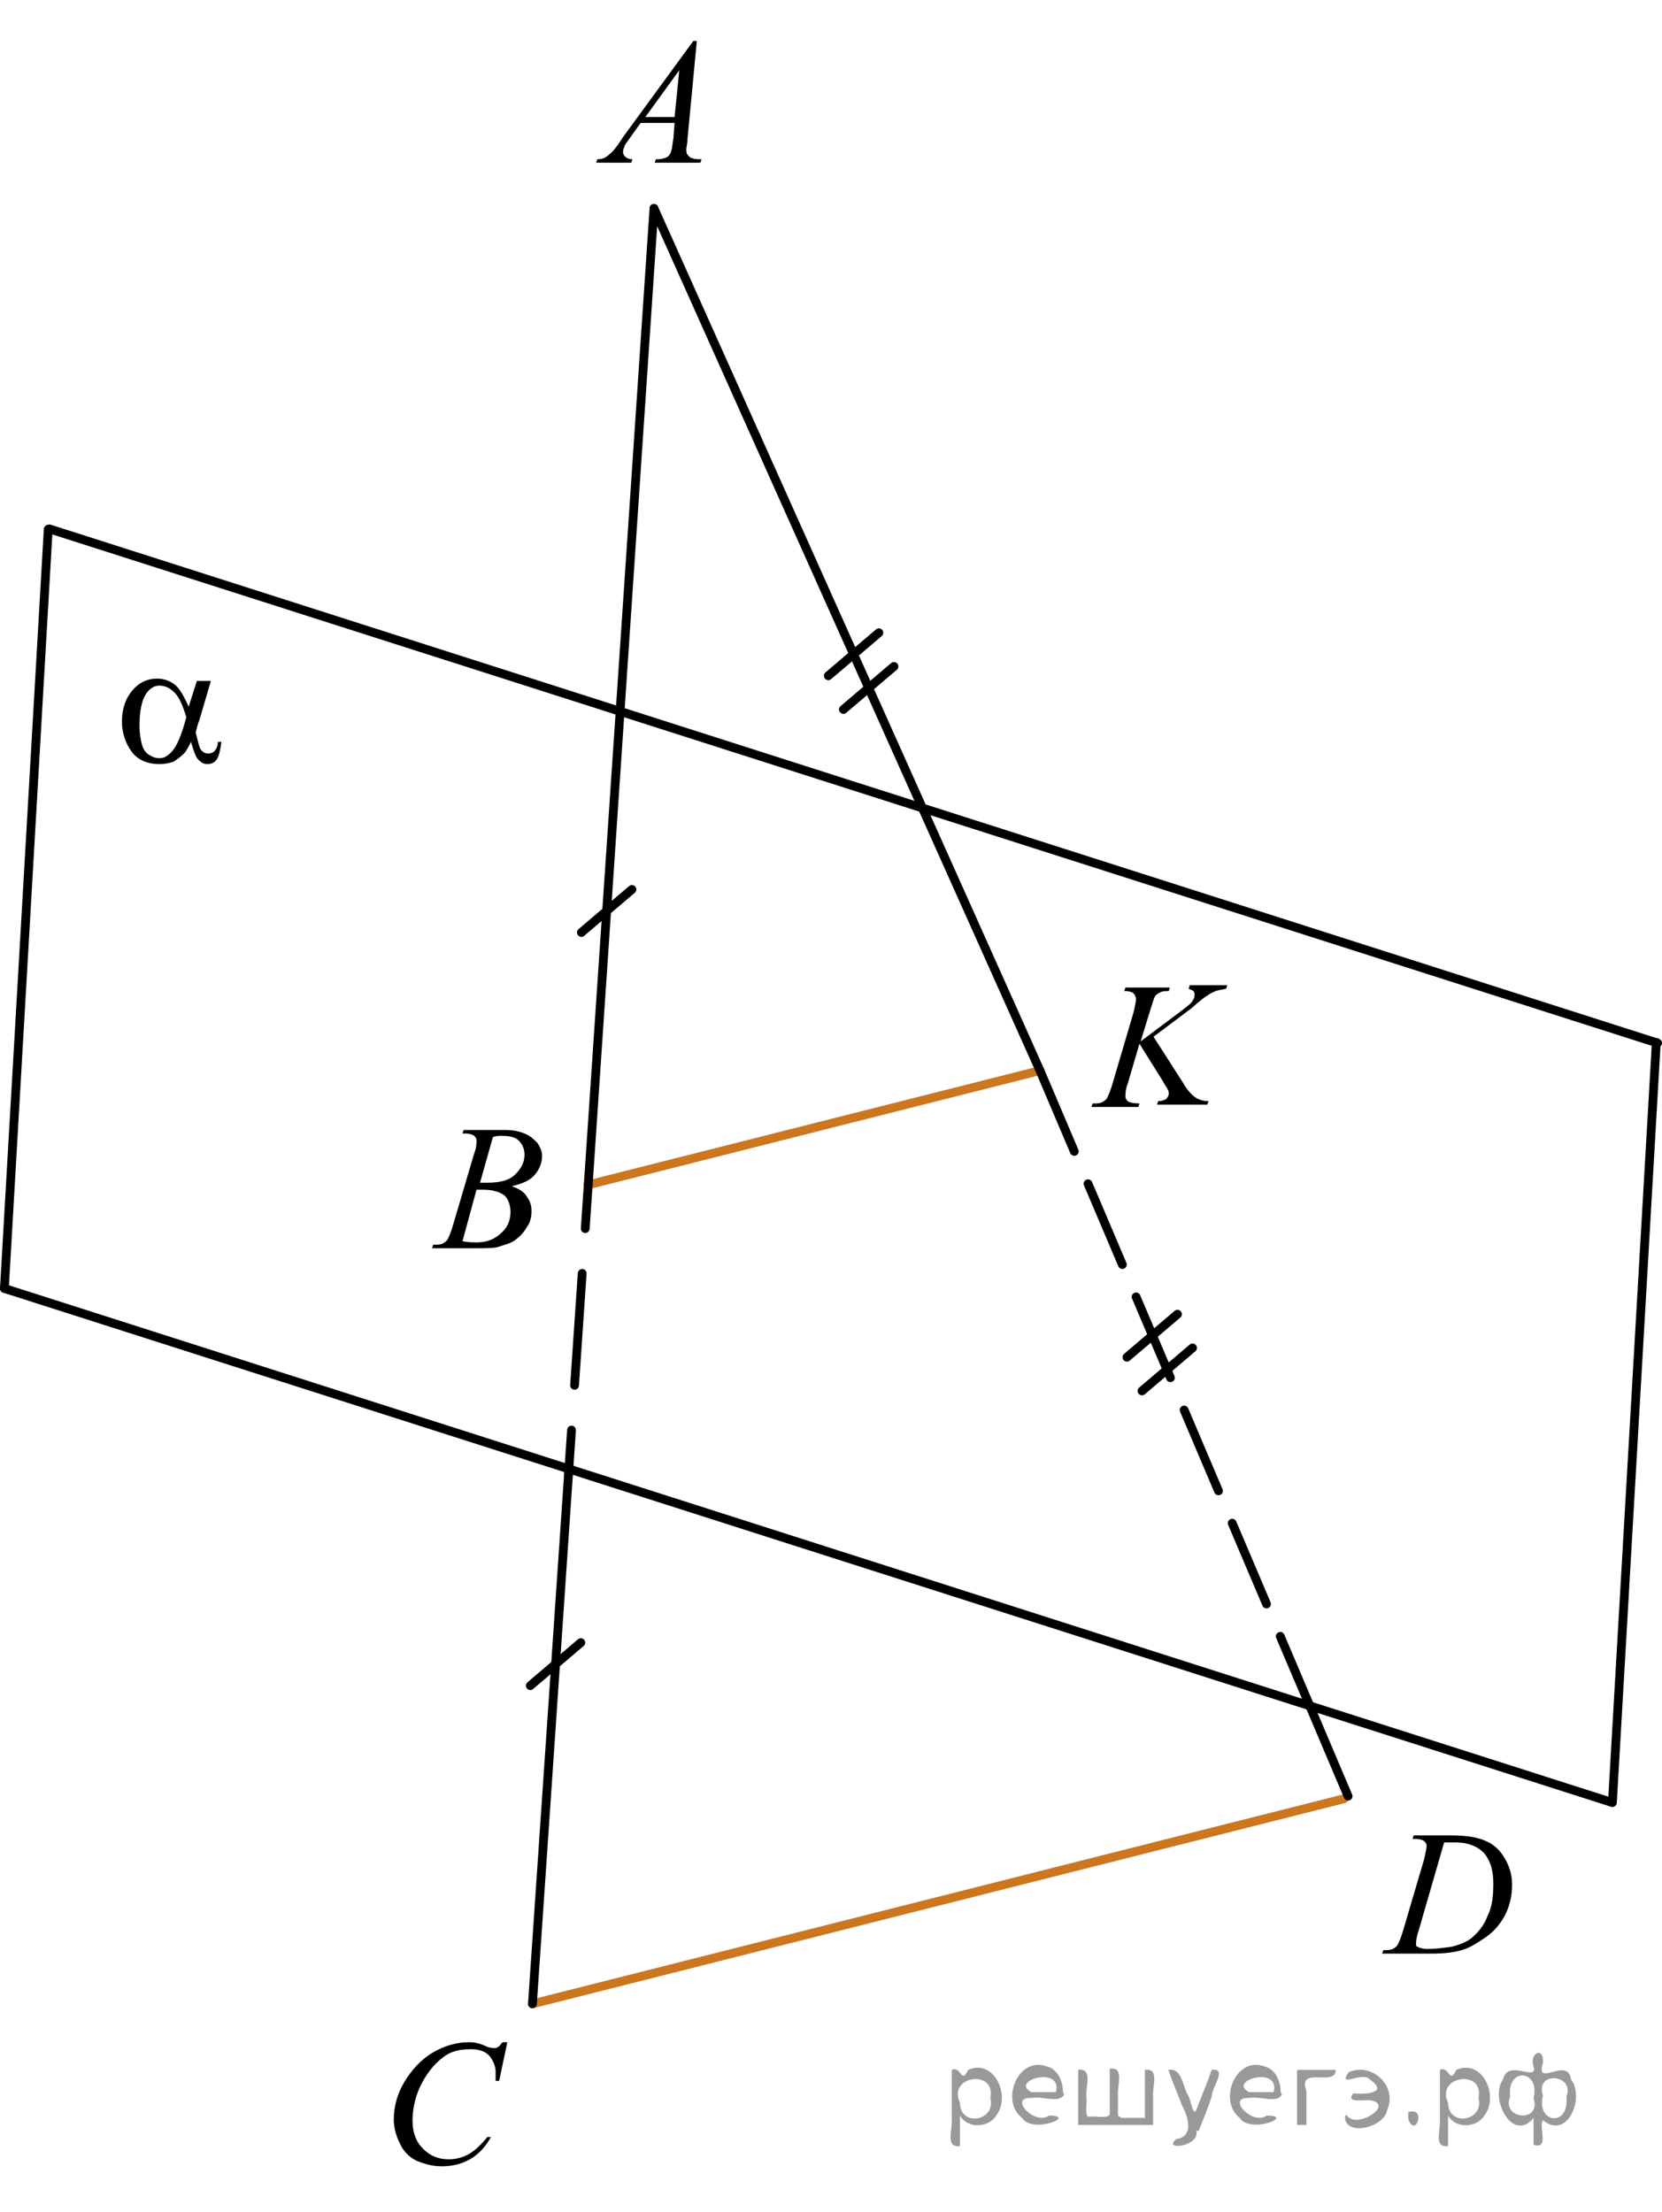 <?xml version="1.0" encoding="utf-8"?>
<!-- Generator: Adobe Illustrator 27.2.0, SVG Export Plug-In . SVG Version: 6.00 Build 0)  -->
<svg version="1.1" id="Слой_1" xmlns="http://www.w3.org/2000/svg" xmlns:xlink="http://www.w3.org/1999/xlink" x="0px" y="0px"
	 width="141.972px" height="188.935px" viewBox="0 0 141.972 188.935" enable-background="new 0 0 141.972 188.935"
	 xml:space="preserve">
<line fill="none" stroke="#CC761F" stroke-width="0.75" stroke-linecap="round" stroke-linejoin="round" stroke-miterlimit="10" x1="114.804" y1="153.638" x2="45.481" y2="171.158"/>
<line fill="none" stroke="#CC761F" stroke-width="0.75" stroke-linecap="round" stroke-linejoin="round" stroke-miterlimit="10" x1="88.838" y1="91.444" x2="50.247" y2="101.201"/>
<line fill="none" stroke="#000000" stroke-width="0.75" stroke-linecap="round" stroke-linejoin="round" stroke-miterlimit="10" x1="4.12" y1="45.201" x2="0.375" y2="110.052"/>
<line fill="none" stroke="#000000" stroke-width="0.75" stroke-linecap="round" stroke-linejoin="round" stroke-miterlimit="10" x1="137.737" y1="153.967" x2="0.375" y2="110.052"/>
<line fill="none" stroke="#000000" stroke-width="0.75" stroke-linecap="round" stroke-linejoin="round" stroke-miterlimit="10" x1="141.597" y1="89.094" x2="4.236" y2="45.179"/>
<line fill="none" stroke="#000000" stroke-width="0.75" stroke-linecap="round" stroke-linejoin="round" stroke-miterlimit="10" x1="141.485" y1="89.036" x2="137.74" y2="153.887"/>
<line fill="none" stroke="#000000" stroke-width="0.75" stroke-linecap="round" stroke-linejoin="round" stroke-miterlimit="10" x1="55.864" y1="17.797" x2="88.838" y2="91.444"/>
<line fill="none" stroke="#000000" stroke-width="0.75" stroke-linecap="round" stroke-linejoin="round" stroke-miterlimit="10" x1="50.247" y1="101.201" x2="55.864" y2="17.797"/>
<line fill="none" stroke="#000000" stroke-width="0.75" stroke-linecap="round" stroke-linejoin="round" stroke-miterlimit="10" x1="70.758" y1="57.719" x2="75.075" y2="54.045"/>
<line fill="none" stroke="#000000" stroke-width="0.75" stroke-linecap="round" stroke-linejoin="round" stroke-miterlimit="10" x1="72.046" y1="60.597" x2="76.364" y2="56.923"/>
<line fill="none" stroke="#000000" stroke-width="0.75" stroke-linecap="round" stroke-linejoin="round" stroke-miterlimit="10" x1="49.664" y1="79.646" x2="53.981" y2="75.971"/>
<line fill="none" stroke="#000000" stroke-width="0.75" stroke-linecap="round" stroke-linejoin="round" stroke-miterlimit="10" x1="48.594" y1="125.468" x2="45.481" y2="171.158"/>
<line fill="none" stroke="#000000" stroke-width="0.75" stroke-linecap="round" stroke-linejoin="round" stroke-miterlimit="10" x1="111.884" y1="145.702" x2="115.157" y2="153.418"/>
<g>
	<g>
		
			<line fill="none" stroke="#000000" stroke-width="0.75" stroke-linecap="round" stroke-linejoin="round" x1="48.565" y1="125.889" x2="48.82" y2="122.147"/>
		
			<line fill="none" stroke="#000000" stroke-width="0.75" stroke-linecap="round" stroke-linejoin="round" stroke-dasharray="9.581,3.832" x1="49.081" y1="118.324" x2="49.862" y2="106.854"/>
		
			<line fill="none" stroke="#000000" stroke-width="0.75" stroke-linecap="round" stroke-linejoin="round" x1="49.992" y1="104.942" x2="50.247" y2="101.201"/>
	</g>
</g>
<line fill="none" stroke="#000000" stroke-width="0.75" stroke-linecap="round" stroke-linejoin="round" stroke-miterlimit="10" stroke-dasharray="7.5,3" x1="88.838" y1="91.444" x2="111.884" y2="145.702"/>
<line fill="none" stroke="#000000" stroke-width="0.75" stroke-linecap="round" stroke-linejoin="round" stroke-miterlimit="10" x1="45.3" y1="143.978" x2="49.617" y2="140.304"/>
<line fill="none" stroke="#000000" stroke-width="0.75" stroke-linecap="round" stroke-linejoin="round" stroke-miterlimit="10" x1="96.265" y1="115.926" x2="100.582" y2="112.252"/>
<line fill="none" stroke="#000000" stroke-width="0.75" stroke-linecap="round" stroke-linejoin="round" stroke-miterlimit="10" x1="97.553" y1="118.804" x2="101.871" y2="115.13"/>
<g>
	<g>
		<g>
			<g>
				<g>
					<g>
						<g>
							<g>
								<g>
									<g>
										<g>
											<g>
												<g>
													<g>
														<g>
															<g>
																<g>
																	<g>
																		<g>
																			<g>
																				<g>
																					<g>
																						<g>
																							<g>
																								<defs>
																									<rect id="SVGID_1_" x="48.025" width="15.1" height="16.7"/>
																								</defs>
																								<clipPath id="SVGID_00000160173013181332626630000006785678830163669674_">
																									<use xlink:href="#SVGID_1_"  overflow="visible"/>
																								</clipPath>
																								<g clip-path="url(#SVGID_00000160173013181332626630000006785678830163669674_)">
																									<g enable-background="new    ">
																										<path d="M59.525,3.5l-0.8,8.4c0,0.4-0.1,0.7-0.1,0.8c0,0.2,0,0.4,0.1,0.5s0.2,0.3,0.4,0.3
																											c0.2,0.1,0.4,0.1,0.8,0.1l-0.1,0.3h-3.9l0.1-0.3h0.2c0.3,0,0.6-0.1,0.8-0.2c0.1-0.1,0.3-0.3,0.3-0.5
																											c0.1-0.2,0.1-0.5,0.2-1.1l0.1-1.3h-2.9l-1,1.4c-0.2,0.3-0.4,0.5-0.4,0.7c-0.1,0.1-0.1,0.3-0.1,0.4
																											c0,0.2,0.1,0.3,0.2,0.4s0.3,0.2,0.6,0.2l-0.1,0.3h-3l0.1-0.3c0.4,0,0.7-0.1,1-0.4
																											c0.3-0.2,0.7-0.7,1.2-1.5l6-8.2L59.525,3.5L59.525,3.5z M58.025,6l-2.9,4h2.5L58.025,6z"/>
																									</g>
																								</g>
																							</g>
																						</g>
																					</g>
																				</g>
																			</g>
																		</g>
																	</g>
																</g>
															</g>
														</g>
													</g>
												</g>
											</g>
										</g>
									</g>
								</g>
							</g>
						</g>
					</g>
				</g>
			</g>
		</g>
	</g>
</g>
<g>
	<g>
		<g>
			<g>
				<g>
					<g>
						<g>
							<g>
								<g>
									<g>
										<g>
											<g>
												<g>
													<g>
														<g>
															<g>
																<g>
																	<g>
																		<g>
																			<g>
																				<g>
																					<g>
																						<g>
																							<g>
																								<g>
																									<defs>
																										
																											<rect id="SVGID_00000047033650588849070070000009205154390654703519_" x="34.306" y="92.718" width="15.1" height="16.7"/>
																									</defs>
																									<clipPath id="SVGID_00000104705963142989007060000010540298324186333107_">
																										<use xlink:href="#SVGID_00000047033650588849070070000009205154390654703519_"  overflow="visible"/>
																									</clipPath>
																									<g clip-path="url(#SVGID_00000104705963142989007060000010540298324186333107_)">
																										<g enable-background="new    ">
																											<path d="M39.506,96.818l0.1-0.3h3.6c0.6,0,1.1,0.1,1.6,0.3s0.8,0.5,1.1,0.8c0.2,0.3,0.4,0.7,0.4,1.1
																												c0,0.6-0.2,1.1-0.6,1.6s-1.1,0.8-2,1c0.6,0.2,1.1,0.5,1.3,0.9c0.3,0.4,0.4,0.8,0.4,1.2
																												c0,0.5-0.1,1-0.4,1.4c-0.3,0.5-0.6,0.8-1,1.1c-0.4,0.3-0.9,0.4-1.5,0.6c-0.4,0.1-1,0.1-1.9,0.1h-3.7
																												l0.1-0.3c0.4,0,0.6,0,0.8-0.1s0.3-0.2,0.4-0.3c0.1-0.2,0.3-0.6,0.5-1.3l1.8-6.1c0.2-0.5,0.2-0.9,0.2-1.1
																												s-0.1-0.3-0.2-0.4c-0.1-0.1-0.4-0.2-0.8-0.2C39.606,96.818,39.506,96.818,39.506,96.818z
																												 M39.506,106.018c0.5,0.1,0.9,0.1,1.2,0.1c0.8,0,1.4-0.2,2-0.7s0.9-1.1,0.9-1.9c0-0.6-0.2-1.1-0.5-1.4
																												c-0.4-0.3-1-0.5-1.8-0.5c-0.2,0-0.4,0-0.6,0L39.506,106.018z M41.006,101.018c0.3,0,0.6,0,0.7,0
																												c1,0,1.8-0.2,2.3-0.7s0.8-1,0.8-1.7c0-0.5-0.2-0.9-0.5-1.2c-0.3-0.3-0.8-0.4-1.5-0.4
																												c-0.2,0-0.4,0-0.7,0.1L41.006,101.018z"/>
																										</g>
																									</g>
																								</g>
																							</g>
																						</g>
																					</g>
																				</g>
																			</g>
																		</g>
																	</g>
																</g>
															</g>
														</g>
													</g>
												</g>
											</g>
										</g>
									</g>
								</g>
							</g>
						</g>
					</g>
				</g>
			</g>
		</g>
	</g>
</g>
<g>
	<g>
		<g>
			<g>
				<g>
					<g>
						<g>
							<g>
								<g>
									<g>
										<g>
											<g>
												<g>
													<g>
														<g>
															<g>
																<g>
																	<g>
																		<g>
																			<g>
																				<g>
																					<g>
																						<g>
																							<g>
																								<g>
																									<defs>
																										
																											<rect id="SVGID_00000057828778222209861630000014235377387162078875_" x="30.538" y="170.835" width="16.5" height="18.1"/>
																									</defs>
																									<clipPath id="SVGID_00000171693759363601379570000000895510809977800624_">
																										<use xlink:href="#SVGID_00000057828778222209861630000014235377387162078875_"  overflow="visible"/>
																									</clipPath>
																									<g clip-path="url(#SVGID_00000171693759363601379570000000895510809977800624_)">
																										<g enable-background="new    ">
																											<path d="M43.338,174.435l-0.7,3.3h-0.3v-0.8c0-0.3-0.1-0.6-0.2-0.8c-0.1-0.2-0.2-0.4-0.4-0.6
																												c-0.2-0.2-0.4-0.3-0.7-0.4s-0.6-0.1-0.9-0.1c-0.9,0-1.7,0.2-2.3,0.7c-0.8,0.6-1.5,1.5-2,2.6
																												c-0.4,0.9-0.6,1.9-0.6,2.8c0,1,0.3,1.8,0.9,2.4c0.6,0.6,1.3,0.9,2.2,0.9c0.7,0,1.3-0.2,1.8-0.5
																												s1-0.8,1.5-1.4h0.3c-0.5,0.9-1.1,1.5-1.8,1.9c-0.7,0.4-1.5,0.6-2.4,0.6c-0.8,0-1.5-0.2-2.2-0.5
																												c-0.6-0.3-1.1-0.8-1.4-1.5c-0.3-0.6-0.5-1.3-0.5-2c0-1.1,0.3-2.2,0.9-3.2c0.6-1,1.4-1.9,2.4-2.5
																												s2.1-0.9,3.1-0.9c0.5,0,1,0.1,1.6,0.4c0.3,0.1,0.5,0.1,0.6,0.1c0.1,0,0.2,0,0.3-0.1
																												c0.1,0,0.2-0.2,0.4-0.4H43.338L43.338,174.435z"/>
																										</g>
																									</g>
																								</g>
																							</g>
																						</g>
																					</g>
																				</g>
																			</g>
																		</g>
																	</g>
																</g>
															</g>
														</g>
													</g>
												</g>
											</g>
										</g>
									</g>
								</g>
							</g>
						</g>
					</g>
				</g>
			</g>
		</g>
	</g>
</g>
<g>
	<g>
		<g>
			<g>
				<g>
					<g>
						<g>
							<g>
								<g>
									<g>
										<g>
											<g>
												<g>
													<g>
														<g>
															<g>
																<g>
																	<g>
																		<g>
																			<g>
																				<g>
																					<g>
																						<g>
																							<g>
																								<g>
																									<defs>
																										
																											<rect id="SVGID_00000069377101947642904080000002695901902785765266_" x="115.564" y="153.069" width="16.5" height="16.7"/>
																									</defs>
																									<clipPath id="SVGID_00000178197794942563331690000005017526654473740465_">
																										<use xlink:href="#SVGID_00000069377101947642904080000002695901902785765266_"  overflow="visible"/>
																									</clipPath>
																									<g clip-path="url(#SVGID_00000178197794942563331690000005017526654473740465_)">
																										<g enable-background="new    ">
																											<path d="M120.664,157.069l0.1-0.3h3.2c1.4,0,2.4,0.2,3,0.5c0.7,0.3,1.2,0.8,1.6,1.5
																												c0.4,0.7,0.6,1.4,0.6,2.2c0,0.7-0.1,1.3-0.3,1.9c-0.2,0.6-0.5,1.1-0.8,1.5c-0.3,0.4-0.7,0.8-1.3,1.2
																												c-0.6,0.4-1.2,0.8-1.9,1c-0.7,0.2-1.5,0.3-2.6,0.3h-4.2l0.1-0.3c0.4,0,0.6,0,0.8-0.1
																												c0.2-0.1,0.3-0.2,0.4-0.3c0.1-0.2,0.3-0.6,0.5-1.3l1.8-6.1c0.1-0.5,0.2-0.9,0.2-1.1s-0.1-0.3-0.2-0.4
																												s-0.4-0.2-0.8-0.2L120.664,157.069L120.664,157.069z M123.364,157.369l-2.2,7.6
																												c-0.2,0.6-0.2,0.9-0.2,1.1c0,0.1,0,0.2,0.1,0.2s0.1,0.1,0.2,0.1c0.1,0,0.3,0.1,0.6,0.1
																												c0.8,0,1.5-0.1,2.2-0.2c0.7-0.2,1.2-0.4,1.6-0.7c0.6-0.5,1.1-1.1,1.4-1.9c0.4-0.8,0.5-1.7,0.5-2.8
																												c0-1.2-0.3-2-0.8-2.6c-0.6-0.6-1.4-0.9-2.4-0.9C124.064,157.369,123.764,157.369,123.364,157.369z
																												"/>
																										</g>
																									</g>
																								</g>
																							</g>
																						</g>
																					</g>
																				</g>
																			</g>
																		</g>
																	</g>
																</g>
															</g>
														</g>
													</g>
												</g>
											</g>
										</g>
									</g>
								</g>
							</g>
						</g>
					</g>
				</g>
			</g>
		</g>
	</g>
</g>
<g>
	<g>
		<g>
			<g>
				<g>
					<g>
						<g>
							<g>
								<g>
									<g>
										<g>
											<g>
												<g>
													<g>
														<g>
															<g>
																<g>
																	<g>
																		<g>
																			<g>
																				<g>
																					<g>
																						<g>
																							<g>
																								<g>
																									<defs>
																										
																											<rect id="SVGID_00000009589457205772992930000018432578006098675389_" x="90.737" y="80.351" width="17.9" height="16.7"/>
																									</defs>
																									<clipPath id="SVGID_00000118355171521450973160000015187047730779483567_">
																										<use xlink:href="#SVGID_00000009589457205772992930000018432578006098675389_"  overflow="visible"/>
																									</clipPath>
																									<g clip-path="url(#SVGID_00000118355171521450973160000015187047730779483567_)">
																										<g enable-background="new    ">
																											<path d="M98.536,88.551l2.5,3.9c0.4,0.7,0.8,1.1,1.1,1.3c0.3,0.2,0.7,0.3,1.1,0.3l-0.1,0.3h-4.3
																												l0.1-0.3c0.3,0,0.6-0.1,0.7-0.2s0.2-0.3,0.2-0.4s0-0.3-0.1-0.4c0-0.1-0.2-0.3-0.4-0.7l-2-3.2l-1,3.4
																												c-0.2,0.5-0.2,0.9-0.2,1.1s0.1,0.3,0.2,0.4s0.5,0.2,1,0.2l-0.1,0.3h-4l0.1-0.3c0.4,0,0.6,0,0.8-0.1
																												c0.2-0.1,0.3-0.2,0.4-0.3c0.1-0.2,0.3-0.6,0.5-1.3l1.8-6.1c0.1-0.5,0.2-0.8,0.2-1.1
																												c0-0.2-0.1-0.4-0.2-0.5s-0.4-0.2-0.7-0.2h-0.1l0.1-0.3h3.8l-0.1,0.3c-0.3,0-0.5,0-0.7,0.1
																												s-0.4,0.2-0.5,0.4c-0.1,0.2-0.2,0.6-0.4,1.2l-0.8,2.6l3.6-2.7c0.5-0.4,0.8-0.6,0.9-0.9
																												c0.1-0.1,0.1-0.2,0.1-0.4c0-0.1,0-0.2-0.1-0.3c-0.1-0.1-0.2-0.1-0.4-0.2l0.1-0.3h3.2l-0.1,0.3
																												c-0.4,0.1-0.6,0.1-0.9,0.2c-0.2,0.1-0.5,0.2-0.7,0.4c-0.1,0-0.6,0.4-1.4,1.1L98.536,88.551z"/>
																										</g>
																									</g>
																								</g>
																							</g>
																						</g>
																					</g>
																				</g>
																			</g>
																		</g>
																	</g>
																</g>
															</g>
														</g>
													</g>
												</g>
											</g>
										</g>
									</g>
								</g>
							</g>
						</g>
					</g>
				</g>
			</g>
		</g>
	</g>
</g>
<g>
	<g>
		<g>
			<g>
				<g>
					<g>
						<g>
							<g>
								<g>
									<g>
										<g>
											<g>
												<g>
													<g>
														<g>
															<g>
																<g>
																	<g>
																		<g>
																			<g>
																				<g>
																					<g>
																						<g>
																							<g>
																								<g>
																									<defs>
																										
																											<rect id="SVGID_00000091718997625083891950000016136531398111937700_" x="7.615" y="53.862" width="15.1" height="15.3"/>
																									</defs>
																									<clipPath id="SVGID_00000035523626830682557720000007425306674865904054_">
																										<use xlink:href="#SVGID_00000091718997625083891950000016136531398111937700_"  overflow="visible"/>
																									</clipPath>
																									<g clip-path="url(#SVGID_00000035523626830682557720000007425306674865904054_)">
																										<g enable-background="new    ">
																											<path d="M16.815,58.163h1.2l-1,3.4c-0.1,0.2-0.2,0.6-0.3,1c0.2,0.8,0.3,1.2,0.4,1.4
																												c0.2,0.3,0.4,0.4,0.7,0.4c0.2,0,0.4-0.1,0.5-0.2s0.3-0.4,0.3-0.8h0.3c-0.1,0.7-0.2,1.2-0.4,1.5
																												c-0.2,0.3-0.5,0.4-0.8,0.4s-0.5-0.1-0.8-0.4c-0.2-0.2-0.4-0.8-0.6-1.5c-0.2,0.4-0.4,0.8-0.6,1
																												c-0.3,0.3-0.6,0.5-0.9,0.7c-0.3,0.1-0.7,0.2-1.2,0.2c-1.1,0-1.9-0.4-2.4-1.1s-0.8-1.6-0.8-2.5
																												c0-1.1,0.3-2,0.9-2.7c0.6-0.7,1.3-1,2.1-1c0.6,0,1.1,0.2,1.5,0.5c0.4,0.3,0.8,1,1.2,1.9L16.815,58.163
																												z M15.915,61.263c-0.3-1-0.6-1.7-1-2.1c-0.4-0.4-0.8-0.6-1.3-0.6s-0.9,0.3-1.2,0.8s-0.5,1.4-0.5,2.6
																												c0,0.7,0.1,1.2,0.2,1.6c0.1,0.4,0.3,0.7,0.6,0.9c0.3,0.2,0.6,0.3,0.9,0.3c0.4,0,0.7-0.2,1-0.5
																												C15.115,63.763,15.515,62.763,15.915,61.263z"/>
																										</g>
																									</g>
																								</g>
																							</g>
																						</g>
																					</g>
																				</g>
																			</g>
																		</g>
																	</g>
																</g>
															</g>
														</g>
													</g>
												</g>
											</g>
										</g>
									</g>
								</g>
							</g>
						</g>
					</g>
				</g>
			</g>
		</g>
	</g>
</g>
<g>
</g>
<g>
</g>
<g>
</g>
<g>
</g>
<g>
</g>
<g>
</g>
<g style="stroke:none;fill:#000;fill-opacity:0.4" > <path d="m 82.0,180.8 c 0,0.8 0,1.6 0,2.5 -1.3,0.2 -0.6,-1.5 -0.7,-2.3 0,-1.4 0,-2.8 0,-4.2 0.8,-0.4 0.8,1.3 1.4,0.0 2.2,-1.0 3.7,2.2 2.4,3.9 -0.6,1.0 -2.4,1.2 -3.1,0.0 z m 2.6,-1.6 c 0.5,-2.5 -3.7,-1.9 -2.6,0.4 0.0,2.1 3.1,1.6 2.6,-0.4 z" /> <path d="m 90.9,178.9 c -0.4,0.8 -1.9,0.1 -2.8,0.3 -2.0,-0.1 0.3,2.4 1.5,1.5 2.5,0.0 -1.4,1.6 -2.3,0.2 -1.9,-1.5 -0.3,-5.3 2.1,-4.4 0.9,0.2 1.4,1.2 1.4,2.2 z m -0.7,-0.2 c 0.6,-2.3 -4.0,-1.0 -2.1,0.0 0.7,0 1.4,-0.0 2.1,-0.0 z" /> <path d="m 95.8,180.9 c 0.6,0 1.3,0 2.0,0 0,-1.3 0,-2.7 0,-4.1 1.3,-0.2 0.6,1.5 0.7,2.3 0,0.8 0,1.6 0,2.4 -2.1,0 -4.2,0 -6.4,0 0,-1.5 0,-3.1 0,-4.7 1.3,-0.2 0.6,1.5 0.7,2.3 0.1,0.5 -0.2,1.6 0.2,1.7 0.5,-0.1 1.6,0.2 1.8,-0.2 0,-1.3 0,-2.6 0,-3.9 1.3,-0.2 0.6,1.5 0.7,2.3 0,0.5 0,1.1 0,1.7 z" /> <path d="m 102.2,182.0 c 0.3,1.4 -3.0,1.7 -1.7,0.7 1.5,-0.2 1.0,-1.9 0.5,-2.8 -0.4,-1.0 -0.8,-2.0 -1.2,-3.1 1.2,-0.2 1.2,1.4 1.7,2.2 0.2,0.2 0.4,1.9 0.7,1.2 0.4,-1.1 0.9,-2.2 1.3,-3.4 1.4,-0.2 0.0,1.5 -0.0,2.3 -0.3,0.9 -0.7,1.9 -1.1,2.9 z" /> <path d="m 109.5,178.9 c -0.4,0.8 -1.9,0.1 -2.8,0.3 -2.0,-0.1 0.3,2.4 1.5,1.5 2.5,0.0 -1.4,1.6 -2.3,0.2 -1.9,-1.5 -0.3,-5.3 2.1,-4.4 0.9,0.2 1.4,1.2 1.4,2.2 z m -0.7,-0.2 c 0.6,-2.3 -4.0,-1.0 -2.1,0.0 0.7,0 1.4,-0.0 2.1,-0.0 z" /> <path d="m 110.8,181.5 c 0,-1.5 0,-3.1 0,-4.7 1.1,0 2.2,0 3.3,0 0.0,1.5 -3.3,-0.4 -2.5,1.8 0,0.9 0,1.9 0,2.9 -0.2,0 -0.5,0 -0.7,0 z" /> <path d="m 115.0,180.6 c 0.7,1.4 4.2,-0.8 2.1,-1.2 -0.5,-0.1 -2.2,0.3 -1.5,-0.6 1.0,0.1 3.1,0.0 1.4,-1.2 -0.6,-0.7 -2.8,0.8 -1.8,-0.6 2.0,-0.9 4.2,1.2 3.3,3.2 -0.2,1.5 -3.5,2.3 -3.6,0.7 l 0,-0.1 0,-0.0 0,0 z" /> <path d="m 120.3,180.4 c 1.6,-0.5 0.6,2.3 -0.0,0.6 -0.0,-0.2 0.0,-0.4 0.0,-0.6 z" /> <path d="m 123.7,180.8 c 0,0.8 0,1.6 0,2.5 -1.3,0.2 -0.6,-1.5 -0.7,-2.3 0,-1.4 0,-2.8 0,-4.2 0.8,-0.4 0.8,1.3 1.4,0.0 2.2,-1.0 3.7,2.2 2.4,3.9 -0.6,1.0 -2.4,1.2 -3.1,0.0 z m 2.6,-1.6 c 0.5,-2.5 -3.7,-1.9 -2.6,0.4 0.0,2.1 3.1,1.6 2.6,-0.4 z" /> <path d="m 129.0,179.1 c -0.8,1.9 2.7,2.3 2.0,0.1 0.6,-2.4 -2.3,-2.7 -2.0,-0.1 z m 2.0,4.2 c 0,-0.8 0,-1.6 0,-2.4 -1.8,2.2 -3.8,-1.7 -2.6,-3.3 0.4,-1.8 3.0,0.3 2.6,-1.1 -0.4,-1.1 0.9,-1.8 0.8,-0.3 -0.7,2.2 2.1,-0.6 2.4,1.4 1.2,1.6 -0.3,5.2 -2.4,3.5 -0.4,0.6 0.6,2.5 -0.8,2.1 z m 2.8,-4.2 c 0.8,-1.9 -2.7,-2.3 -2.0,-0.1 -0.6,2.4 2.3,2.7 2.0,0.1 z" /> </g></svg>

<!--File created and owned by https://sdamgia.ru. Copying is prohibited. All rights reserved.-->
